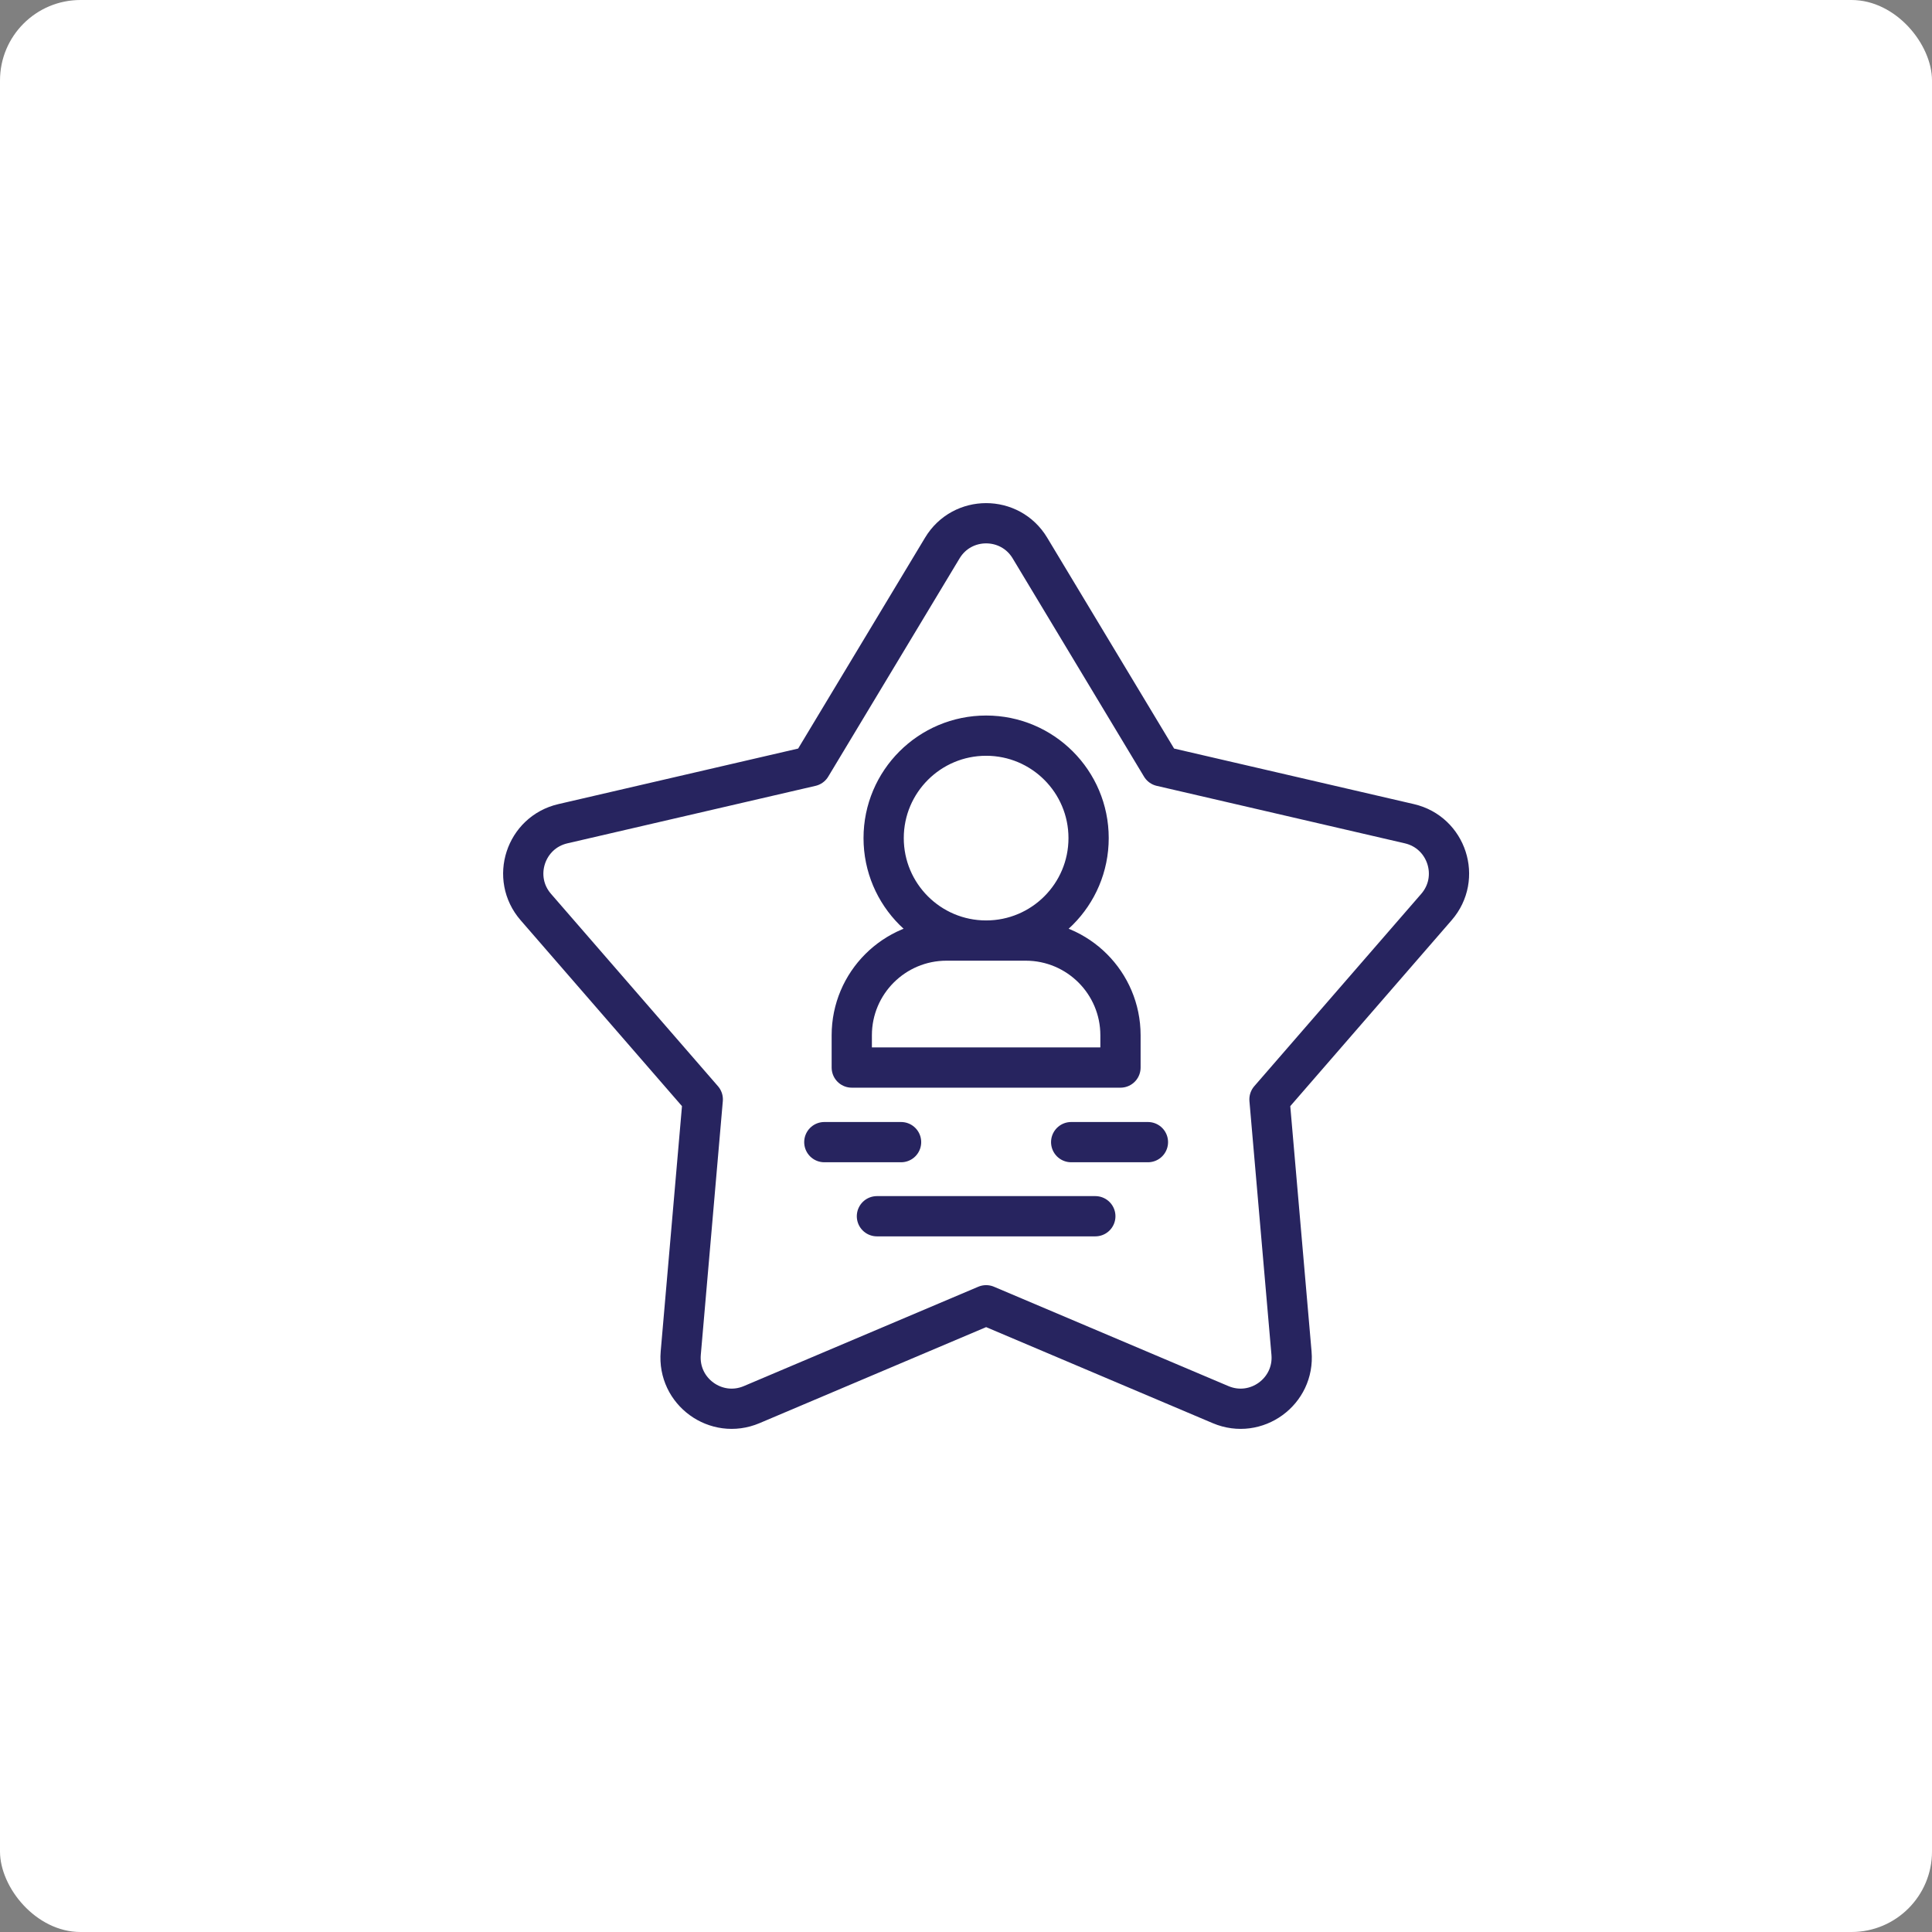 <?xml version="1.0" encoding="UTF-8"?>
<svg xmlns="http://www.w3.org/2000/svg" width="48" height="48" viewBox="0 0 48 48" fill="none">
  <rect x="0" y="0" width="48" height="48" fill="#808080" stroke="none"/>
  <rect width="48" height="48" rx="2" fill="white"></rect>
  <path d="M21.787 30.217H27.213M20.48 28.376H22.387M26.613 28.376H28.52M24.5 32.429L18.674 34.898C17.792 35.271 16.83 34.572 16.913 33.618L17.46 27.314L13.312 22.535C12.684 21.812 13.052 20.681 13.985 20.465L20.149 19.037L23.412 13.615C23.905 12.795 25.095 12.795 25.588 13.615L28.851 19.037L35.015 20.465C35.948 20.681 36.316 21.812 35.688 22.535L31.54 27.314L32.087 33.618C32.17 34.572 31.208 35.271 30.326 34.898L24.5 32.429ZM27.046 20.822C27.046 22.228 25.906 23.368 24.5 23.368C23.094 23.368 21.954 22.228 21.954 20.822C21.954 19.417 23.094 18.277 24.5 18.277C25.906 18.277 27.046 19.417 27.046 20.822ZM27.838 26.523H21.162V25.721C21.162 24.422 22.216 23.368 23.516 23.368H25.484C26.784 23.368 27.838 24.422 27.838 25.721V26.523Z" stroke="#27245F" stroke-miterlimit="10" stroke-linecap="round" stroke-linejoin="round"></path>
</svg>
